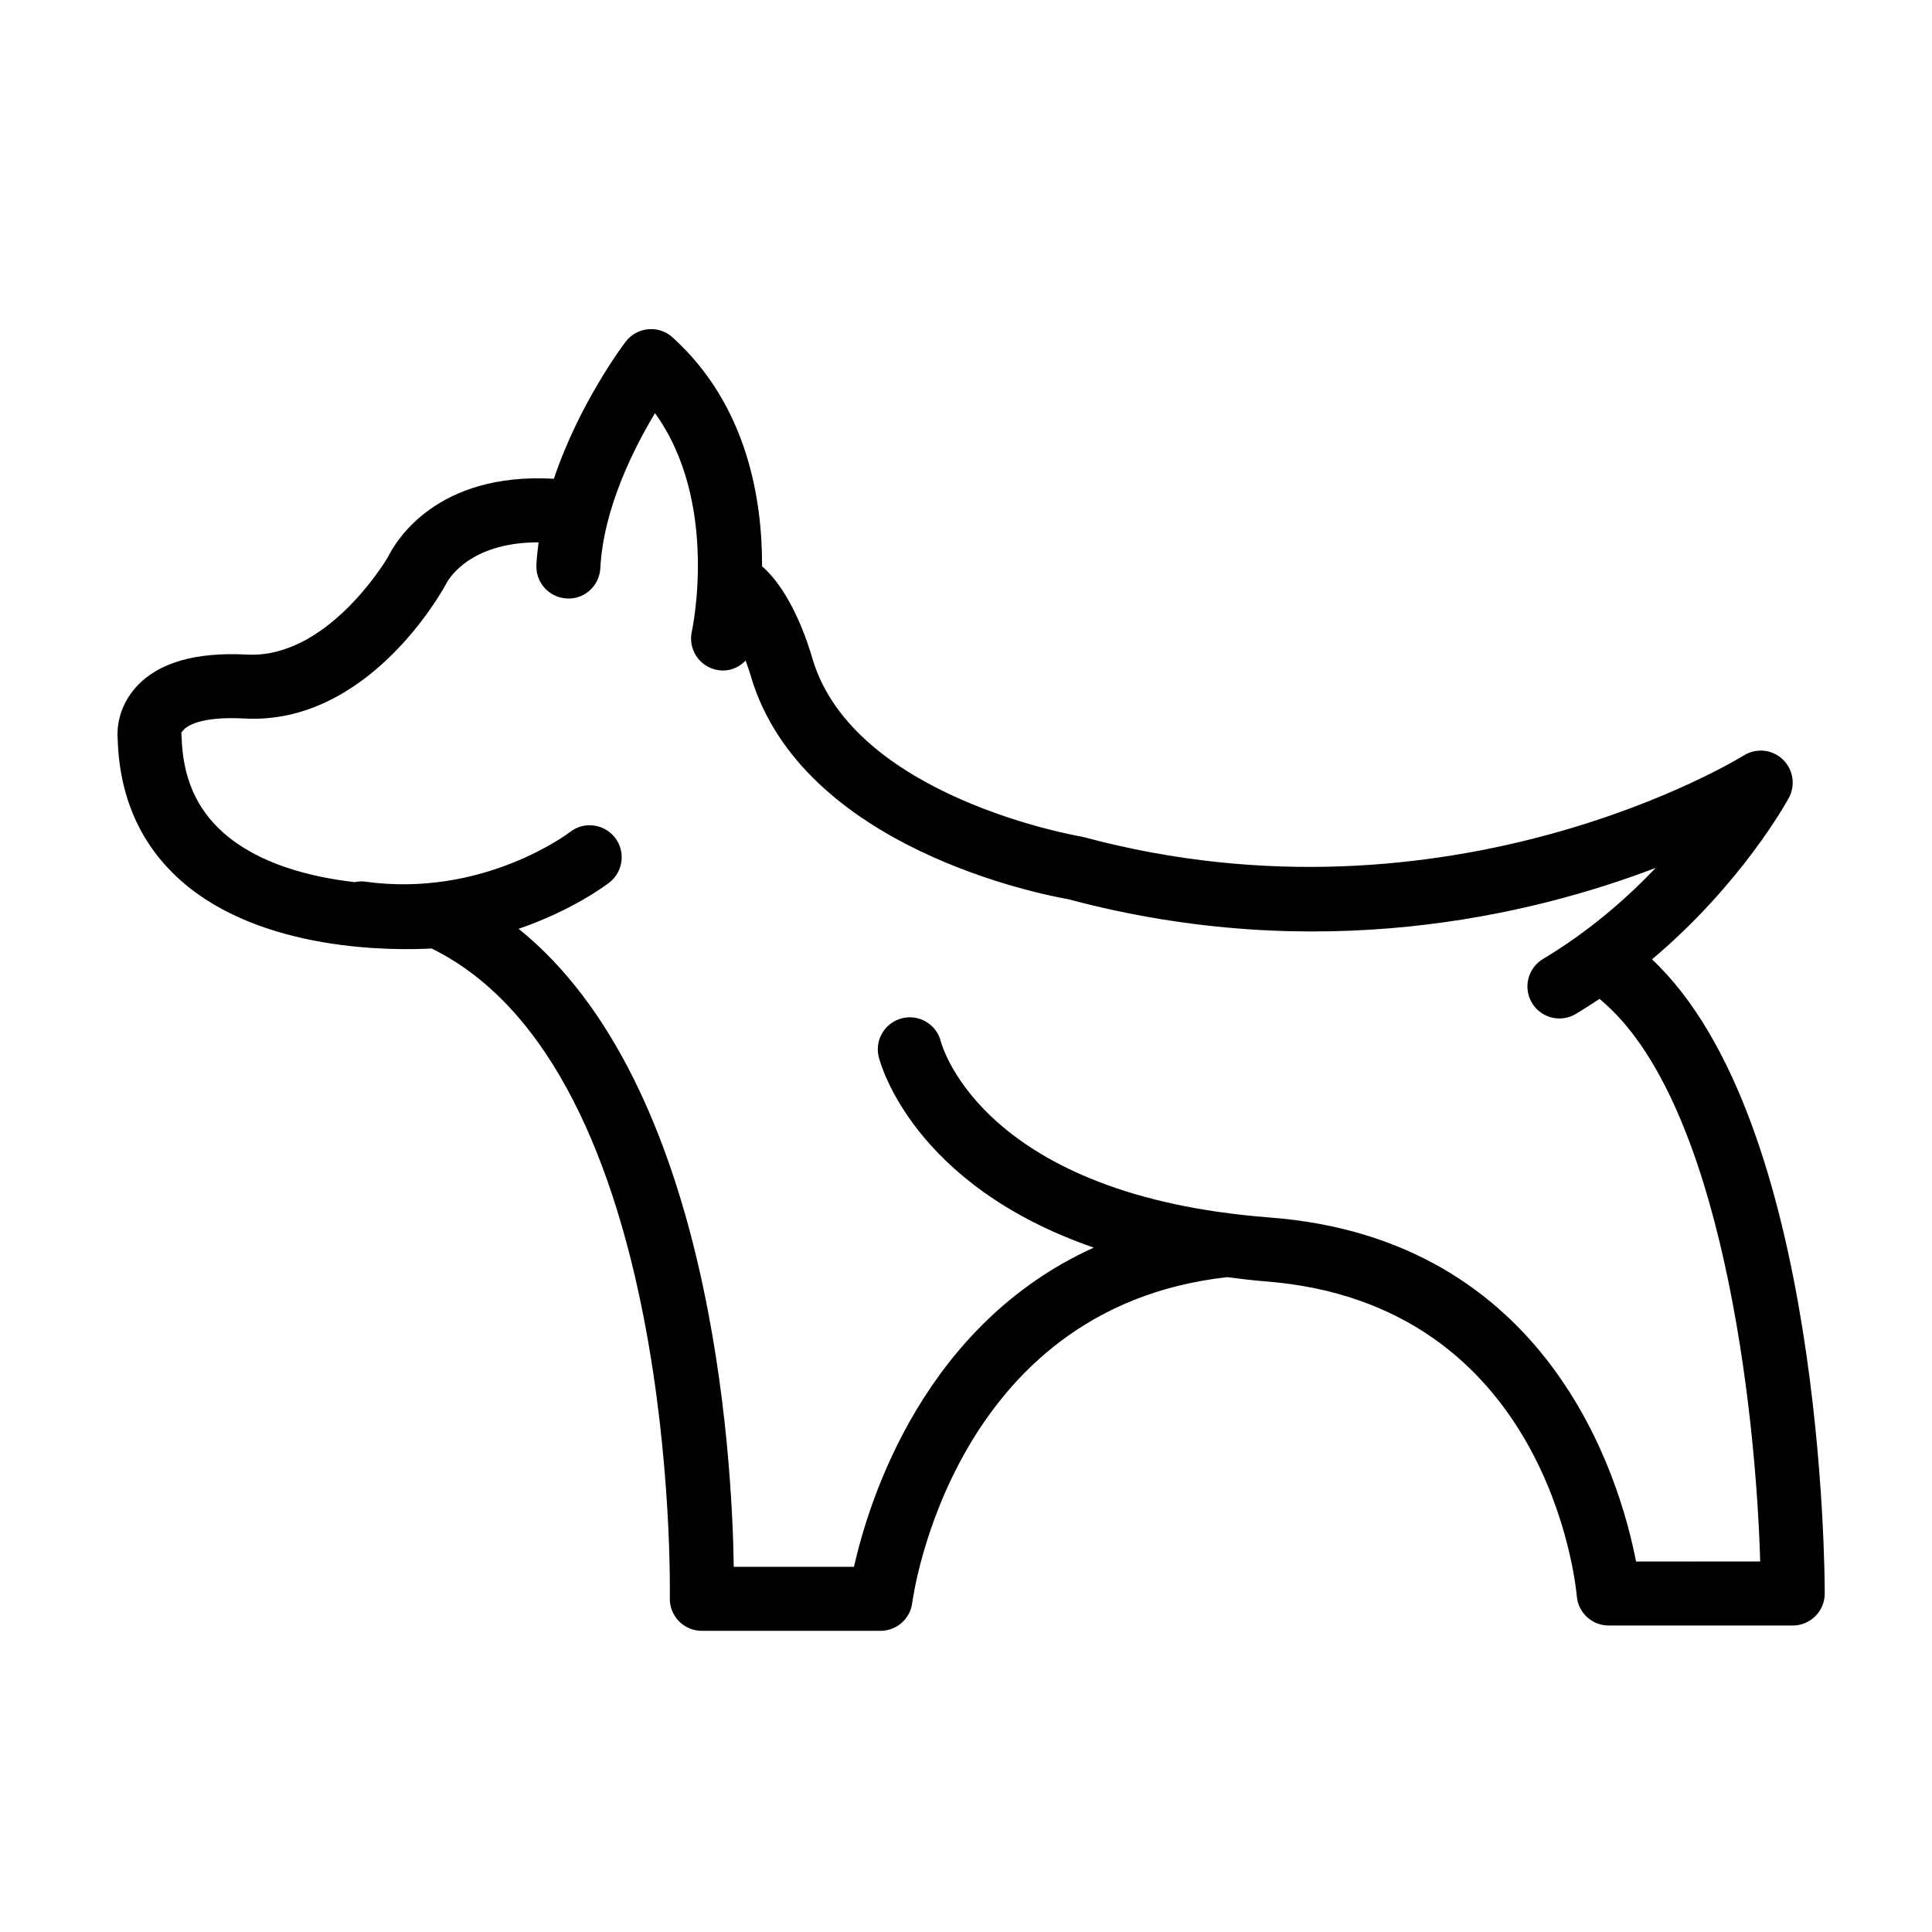 <?xml version="1.0" encoding="UTF-8"?>
<!-- The Best Svg Icon site in the world: iconSvg.co, Visit us! https://iconsvg.co -->
<svg fill="#000000" width="800px" height="800px" version="1.1" viewBox="144 144 512 512" xmlns="http://www.w3.org/2000/svg">
 <path d="m581.8 398.24c23.754-20.035 35.664-41.68 36.273-42.812 1.828-3.394 1.137-7.594-1.676-10.223-2.812-2.641-7.059-3.039-10.316-0.977-0.77 0.48-77.48 47.832-174.94 21.598-0.266-0.07-0.555-0.133-0.828-0.176-0.598-0.102-59.98-10.305-70.965-46.961-1.234-4.363-5.594-17.836-13.395-24.617 0.074-17.648-3.883-42.719-23.715-60.66-1.758-1.594-4.066-2.394-6.469-2.156-2.363 0.215-4.527 1.41-5.965 3.301-0.664 0.867-12.305 16.328-19.023 36.32-31.23-1.809-42.023 16.746-43.957 20.727-1.379 2.328-16.656 26.898-37.285 25.867-13.773-0.73-23.594 2.156-29.379 8.5-5.09 5.578-5.16 11.68-4.973 13.93 0.469 15.422 6.102 28.027 16.746 37.465 21.492 19.059 56.871 18.512 66.453 17.992 65.609 32.258 63.152 170.74 63.121 172.15-0.055 2.281 0.816 4.488 2.41 6.125 1.598 1.633 3.785 2.555 6.066 2.555h47.359c4.293 0 7.906-3.203 8.418-7.461 0.098-0.781 10.289-78.082 83.359-86.254 0.031-0.004 0.051-0.023 0.082-0.023 3.281 0.398 6.481 0.848 9.992 1.113 75.027 5.723 82.402 80.281 82.676 83.438 0.363 4.398 4.039 7.777 8.453 7.777h48.773c4.68 0 8.473-3.789 8.484-8.469-0.004-5.324-0.414-125.49-45.785-168.07zm-4.231 159.57c-4.344-22.359-23.113-85.523-97.09-91.164-75.238-5.738-86.645-44.77-87.145-46.633-1.129-4.516-5.703-7.285-10.223-6.172-4.555 1.102-7.352 5.688-6.246 10.238 0.414 1.707 9.023 33.988 57 50.551-44.855 20.289-59.477 66.477-63.555 84.59h-31.855c-0.438-29.996-5.894-127.85-57.008-169.08 14.465-4.957 23.391-11.758 24.035-12.258 3.699-2.875 4.367-8.207 1.492-11.906-2.883-3.707-8.223-4.363-11.906-1.492-0.223 0.176-22.98 17.551-54.41 13.145-0.91-0.137-1.789-0.004-2.648 0.145-11.578-1.32-25.434-4.746-34.867-13.141-7.141-6.344-10.742-14.68-11.023-25.488-0.012-0.328-0.035-0.656-0.082-0.984 0 0 0.523-0.645 0.637-0.762 0.781-0.863 4.18-3.617 15.984-2.996 32.613 1.863 52.262-33.258 53.445-35.465 0.242-0.52 5.488-11.23 24.625-11.219-0.266 1.98-0.473 3.969-0.574 5.969-0.242 4.676 3.356 8.664 8.035 8.906 4.691 0.312 8.664-3.352 8.906-8.035 0.805-15.723 8.797-31.613 14.48-41.066 17.035 23.523 9.93 57.148 9.773 57.848-1.031 4.57 1.828 9.109 6.394 10.141 0.637 0.145 1.266 0.211 1.891 0.211 2.309 0 4.402-1.027 5.969-2.621 0.535 1.441 1.039 2.906 1.445 4.352 13.652 45.508 77.531 57.742 84.074 58.879 66.113 17.684 122.34 4.414 155.67-8.309-7.769 8.152-17.734 16.879-29.883 24.148-4.016 2.41-5.324 7.613-2.922 11.633 1.586 2.656 4.398 4.125 7.285 4.125 1.48 0 2.984-0.387 4.348-1.203 2.156-1.289 4.238-2.629 6.266-3.984 32.449 26.637 41.48 109.5 42.582 149.09l-32.902 0.016z"/>
</svg>